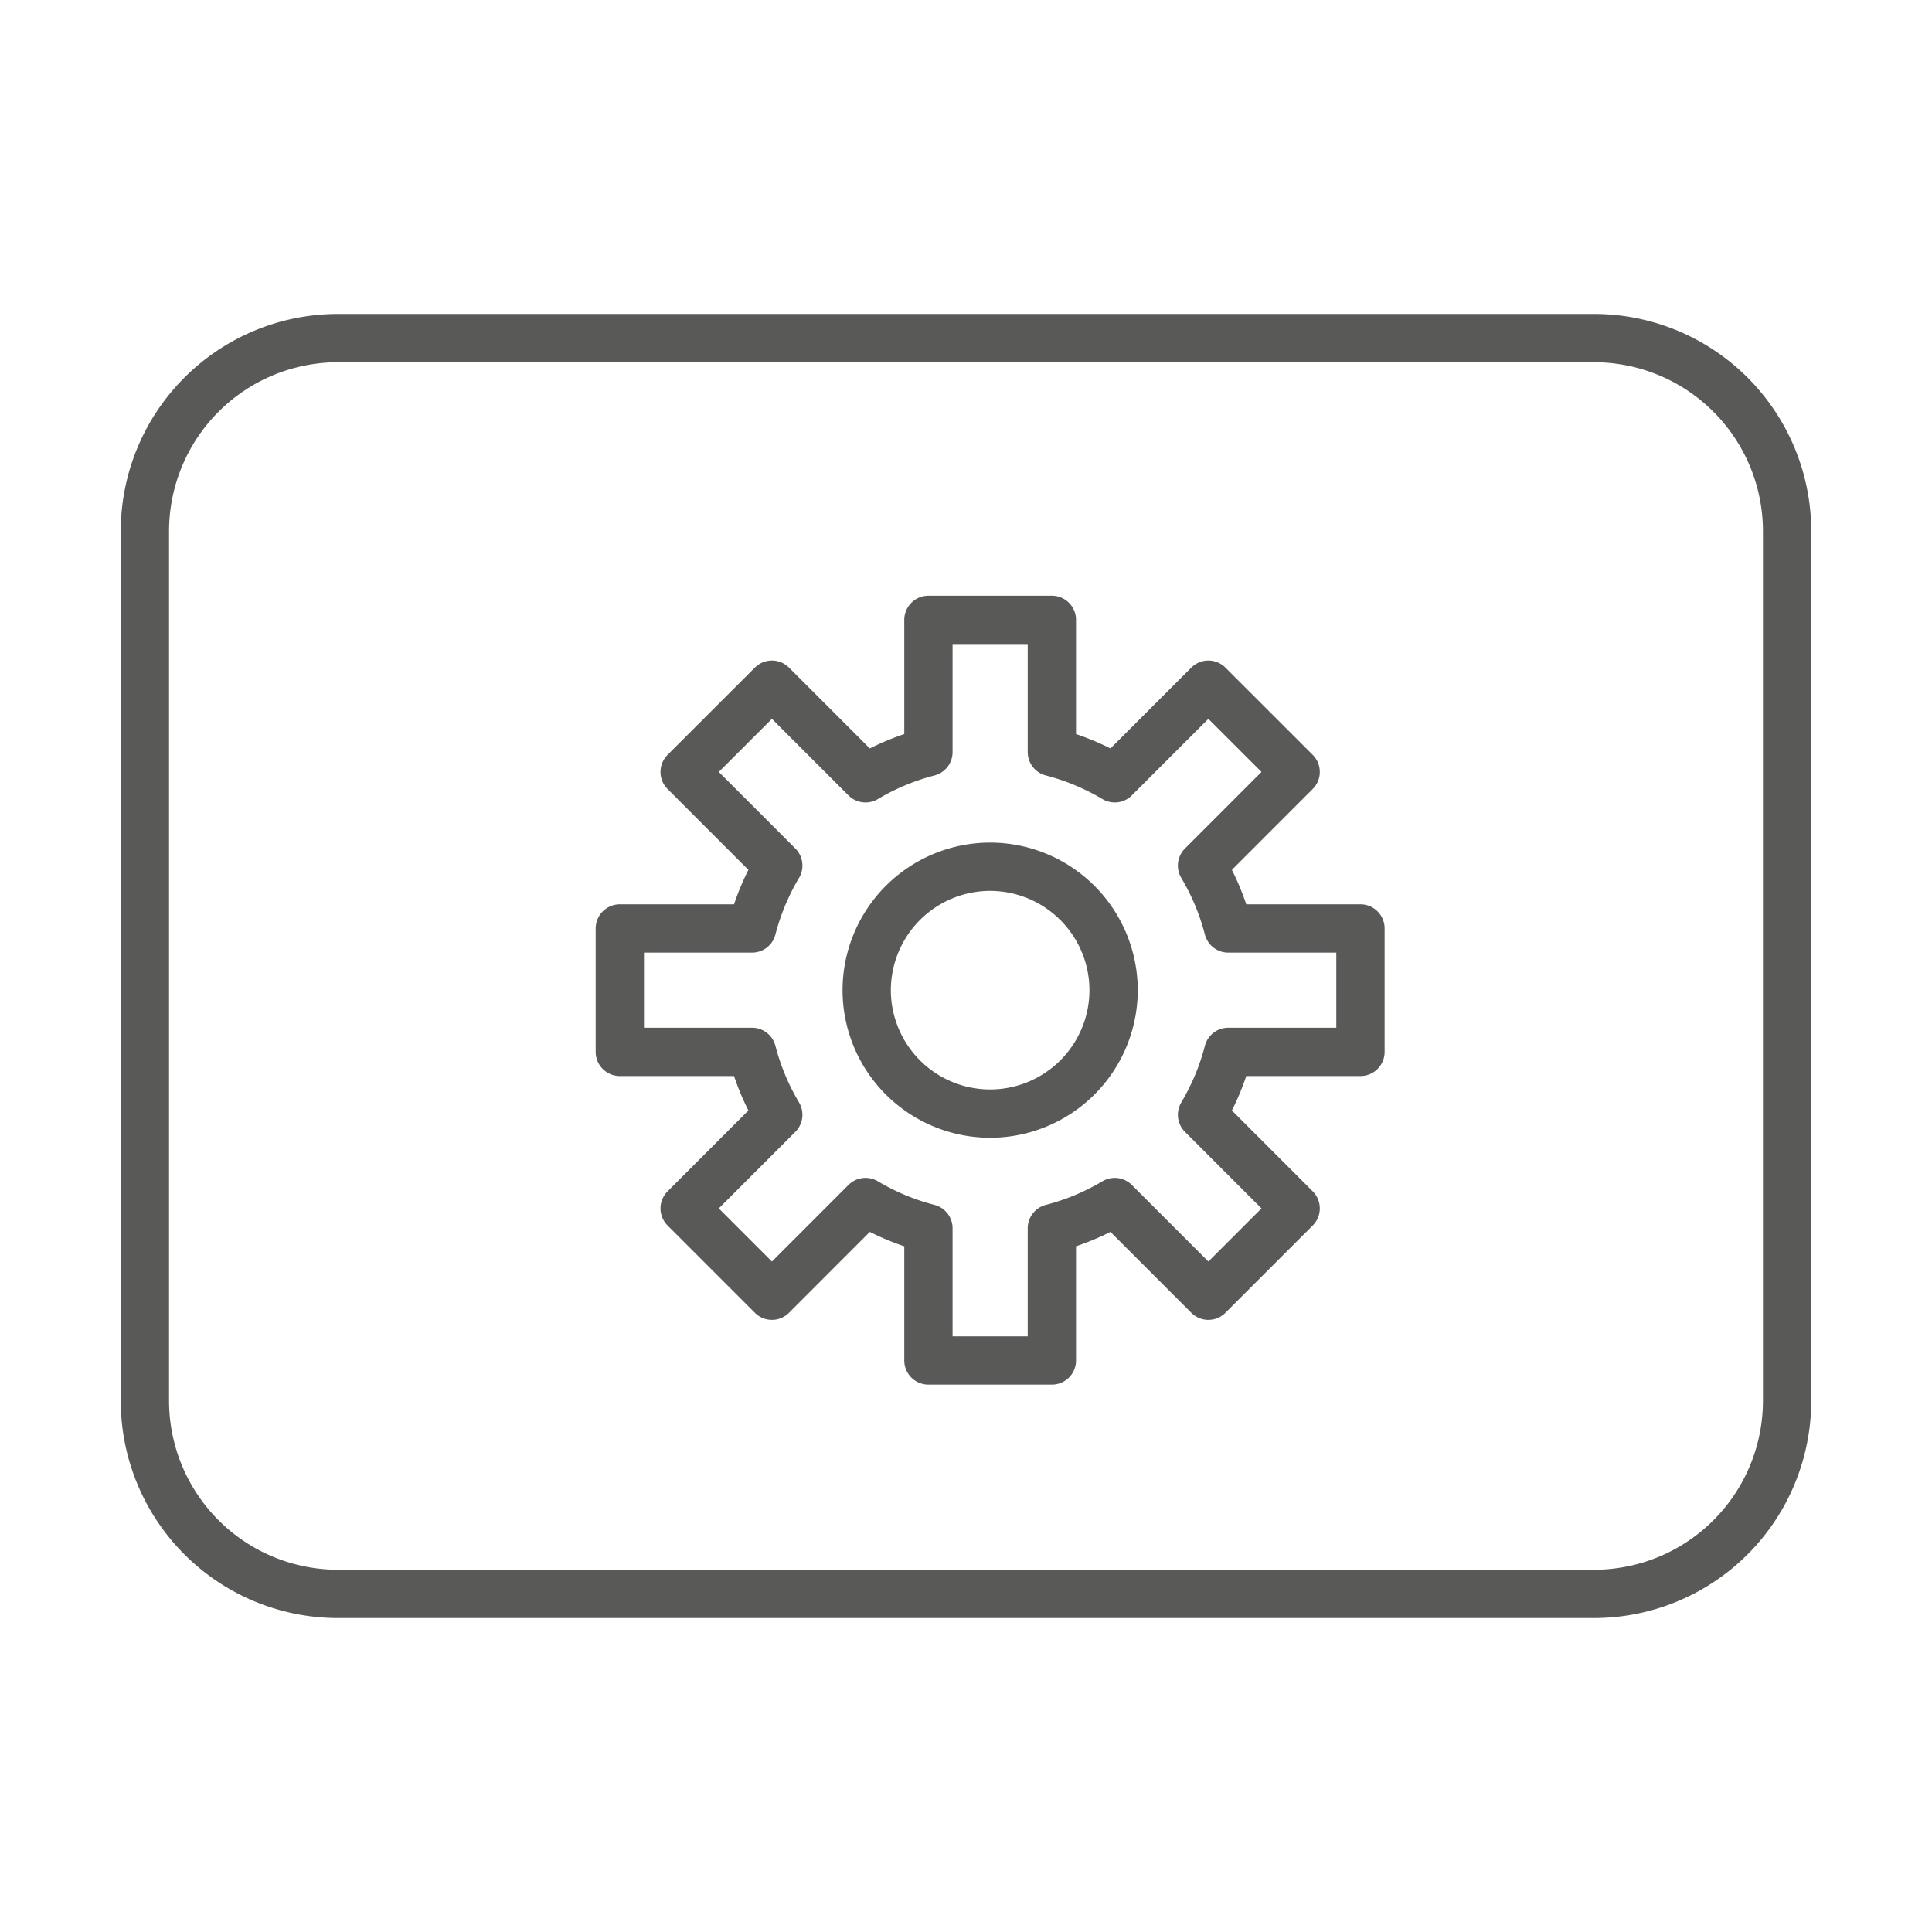 <svg xmlns="http://www.w3.org/2000/svg" width="40" height="40" viewBox="0 0 40 40">
    <g fill="none" fill-rule="evenodd" stroke="#595958" stroke-linecap="round" stroke-linejoin="round">
        <path d="M33 7a4 4 0 0 1 4 4v18a4 4 0 0 1-4 4H7a4 4 0 0 1-4-4V11a4 4 0 0 1 4-4h26z"/>
        <path d="M20.5 23.056a2.558 2.558 0 0 1-2.556-2.555 2.559 2.559 0 0 1 2.556-2.556 2.559 2.559 0 0 1 2.556 2.556 2.558 2.558 0 0 1-2.556 2.555zm7.667-1.278v-2.555H25.43c-.12-.464-.304-.9-.543-1.302l1.938-1.939-1.807-1.806-1.938 1.938a5.002 5.002 0 0 0-1.302-.543v-2.737h-2.556v2.737c-.464.12-.9.304-1.302.543l-1.938-1.938-1.807 1.806 1.938 1.939a5.002 5.002 0 0 0-.543 1.302h-2.737v2.555h2.737c.12.464.304.9.543 1.302l-1.938 1.939 1.807 1.807 1.938-1.939c.403.24.838.423 1.302.543v2.737h2.556V25.43c.464-.12.9-.304 1.302-.543l1.938 1.939 1.807-1.807-1.938-1.939c.239-.402.423-.838.543-1.302h2.737z"/>
    </g>
</svg>
